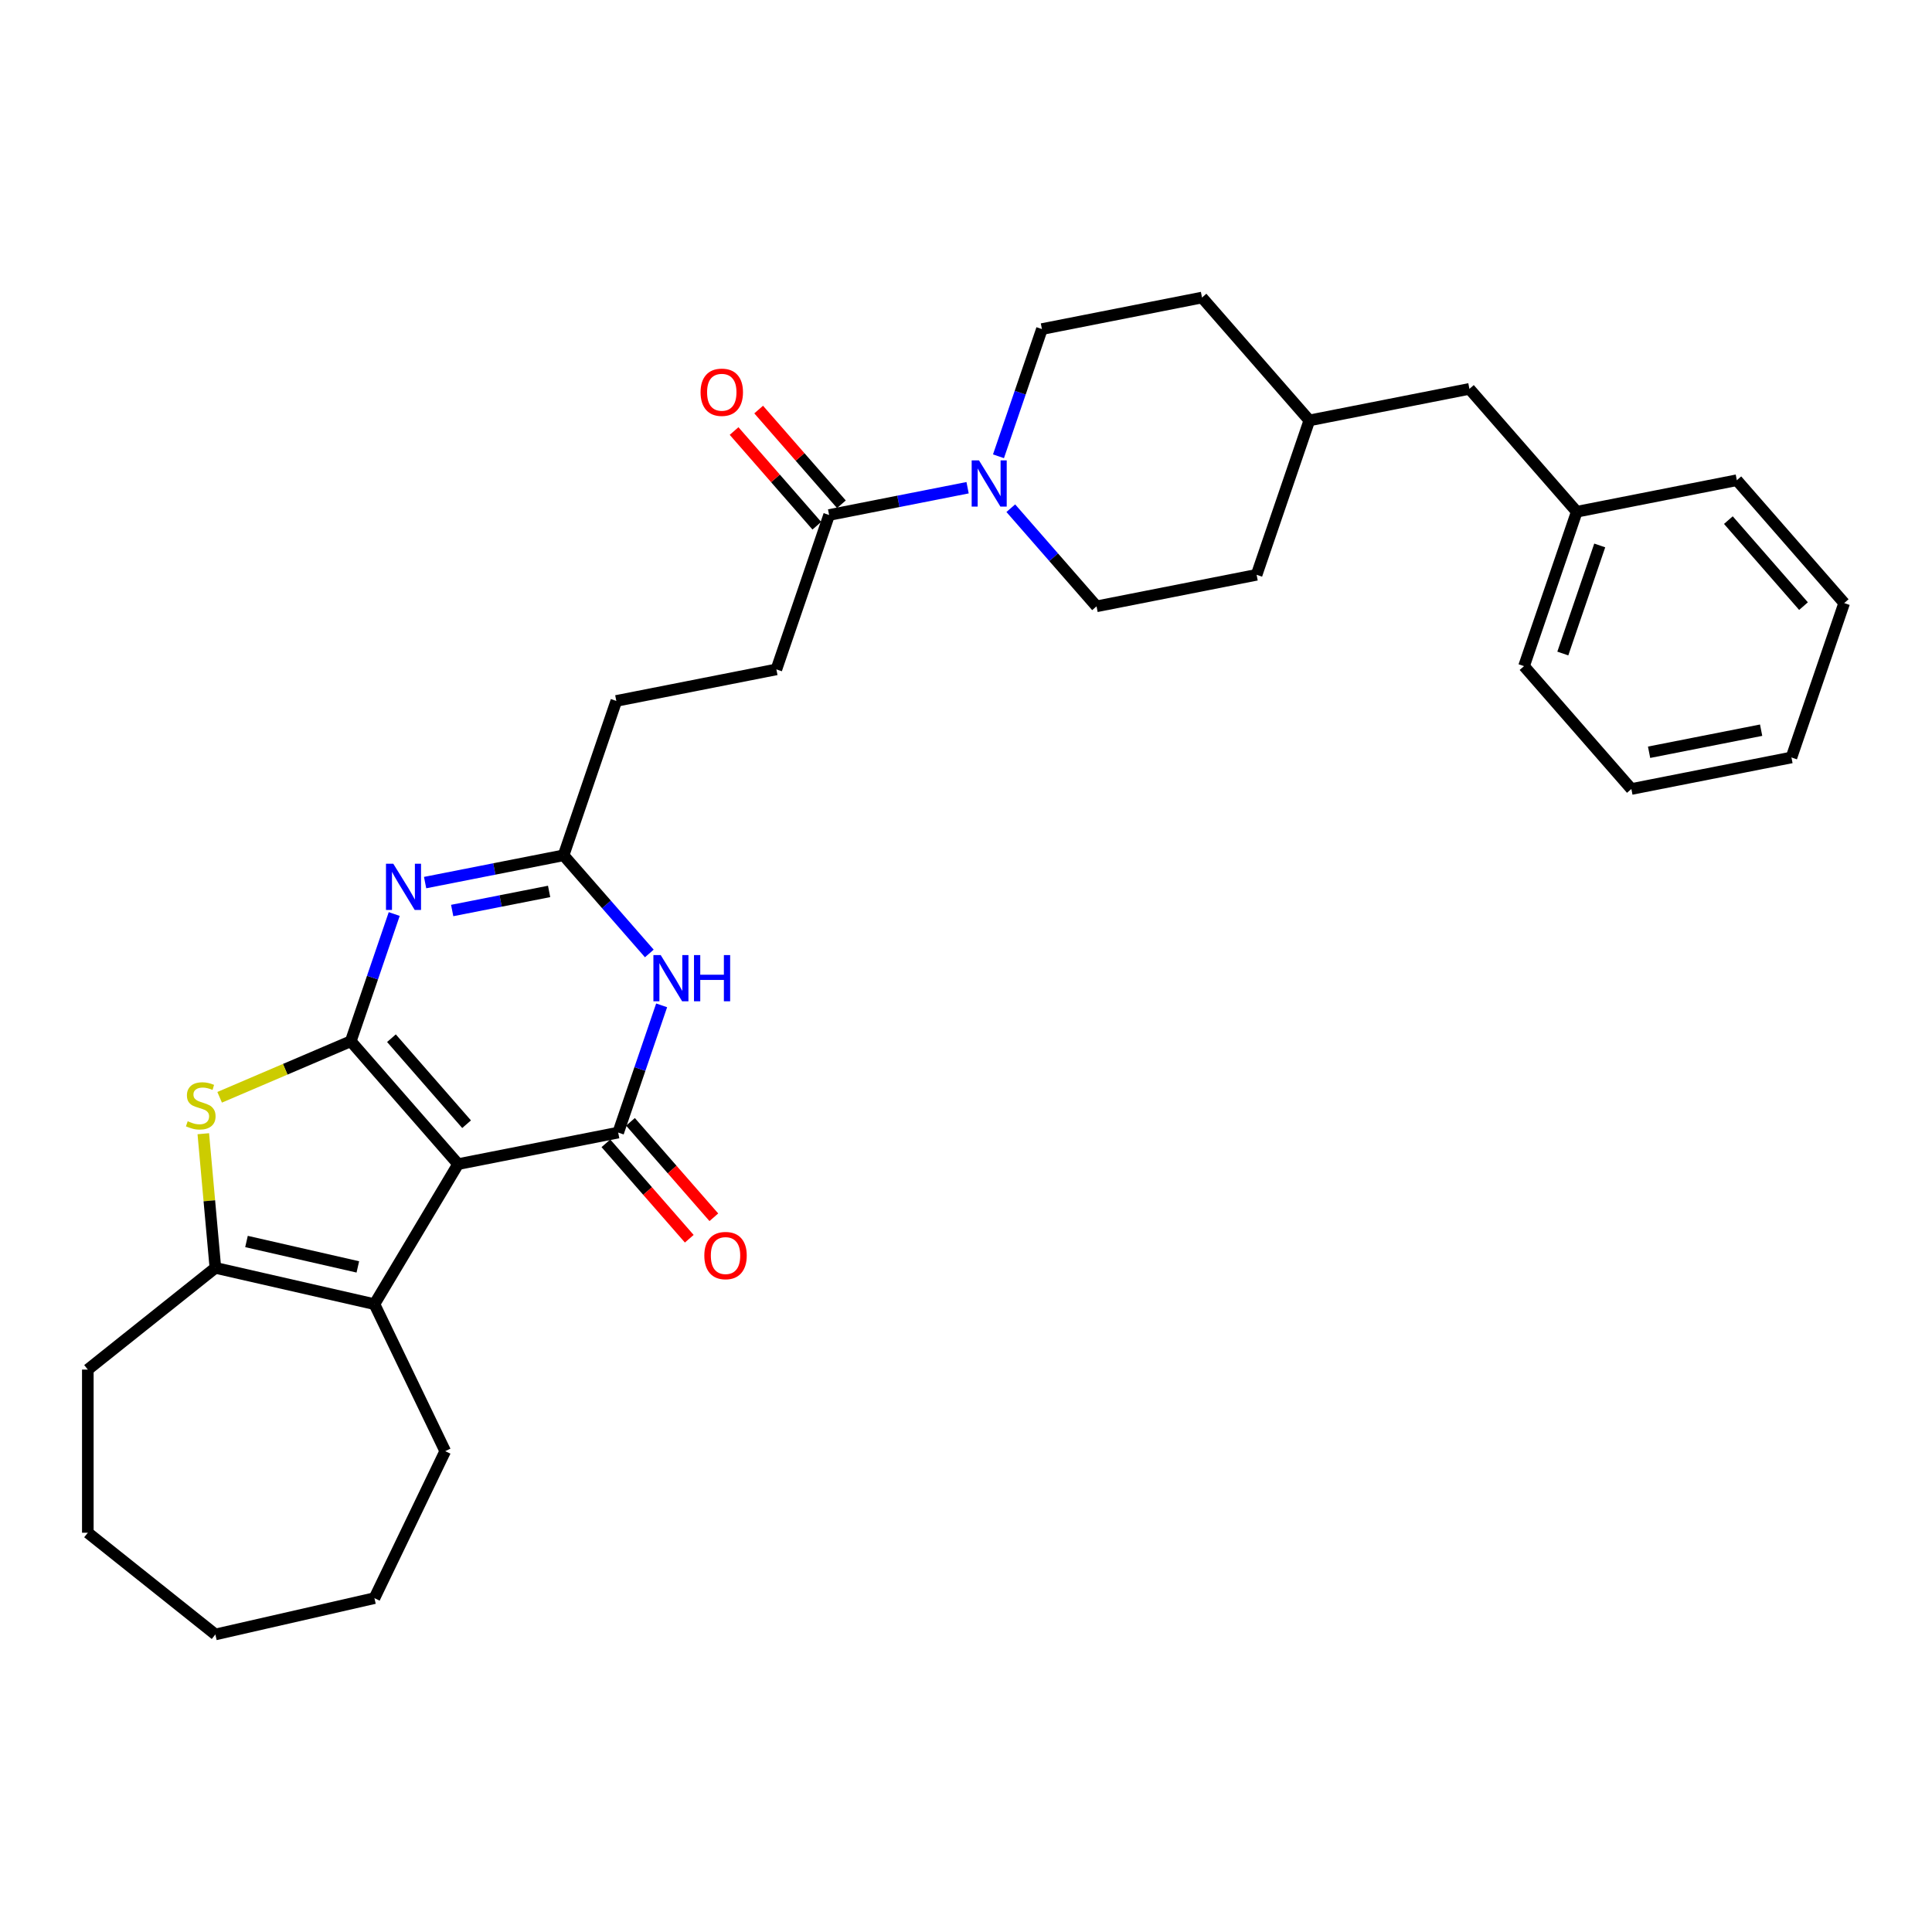<?xml version='1.0' encoding='iso-8859-1'?>
<svg version='1.1' baseProfile='full'
              xmlns='http://www.w3.org/2000/svg'
                      xmlns:rdkit='http://www.rdkit.org/xml'
                      xmlns:xlink='http://www.w3.org/1999/xlink'
                  xml:space='preserve'
width='1000px' height='1000px' viewBox='0 0 1000 1000'>
<!-- END OF HEADER -->
<rect style='opacity:1.0;fill:#FFFFFF;stroke:none' width='1000' height='1000' x='0' y='0'> </rect>
<path class='bond-0' d='M 181.559,538.945 L 237.12,602.539' style='fill:none;fill-rule:evenodd;stroke:#000000;stroke-width:6px;stroke-linecap:butt;stroke-linejoin:miter;stroke-opacity:1' />
<path class='bond-0' d='M 202.612,537.372 L 241.504,581.888' style='fill:none;fill-rule:evenodd;stroke:#000000;stroke-width:6px;stroke-linecap:butt;stroke-linejoin:miter;stroke-opacity:1' />
<path class='bond-2' d='M 181.559,538.945 L 192.803,506.022' style='fill:none;fill-rule:evenodd;stroke:#000000;stroke-width:6px;stroke-linecap:butt;stroke-linejoin:miter;stroke-opacity:1' />
<path class='bond-2' d='M 192.803,506.022 L 204.048,473.099' style='fill:none;fill-rule:evenodd;stroke:#0000FF;stroke-width:6px;stroke-linecap:butt;stroke-linejoin:miter;stroke-opacity:1' />
<path class='bond-3' d='M 181.559,538.945 L 147.623,553.45' style='fill:none;fill-rule:evenodd;stroke:#000000;stroke-width:6px;stroke-linecap:butt;stroke-linejoin:miter;stroke-opacity:1' />
<path class='bond-3' d='M 147.623,553.45 L 113.687,567.955' style='fill:none;fill-rule:evenodd;stroke:#CCCC00;stroke-width:6px;stroke-linecap:butt;stroke-linejoin:miter;stroke-opacity:1' />
<path class='bond-1' d='M 237.12,602.539 L 319.974,586.219' style='fill:none;fill-rule:evenodd;stroke:#000000;stroke-width:6px;stroke-linecap:butt;stroke-linejoin:miter;stroke-opacity:1' />
<path class='bond-4' d='M 237.12,602.539 L 193.807,675.032' style='fill:none;fill-rule:evenodd;stroke:#000000;stroke-width:6px;stroke-linecap:butt;stroke-linejoin:miter;stroke-opacity:1' />
<path class='bond-10' d='M 313.615,591.776 L 335.191,616.471' style='fill:none;fill-rule:evenodd;stroke:#000000;stroke-width:6px;stroke-linecap:butt;stroke-linejoin:miter;stroke-opacity:1' />
<path class='bond-10' d='M 335.191,616.471 L 356.766,641.166' style='fill:none;fill-rule:evenodd;stroke:#FF0000;stroke-width:6px;stroke-linecap:butt;stroke-linejoin:miter;stroke-opacity:1' />
<path class='bond-10' d='M 326.334,580.663 L 347.909,605.359' style='fill:none;fill-rule:evenodd;stroke:#000000;stroke-width:6px;stroke-linecap:butt;stroke-linejoin:miter;stroke-opacity:1' />
<path class='bond-10' d='M 347.909,605.359 L 369.485,630.054' style='fill:none;fill-rule:evenodd;stroke:#FF0000;stroke-width:6px;stroke-linecap:butt;stroke-linejoin:miter;stroke-opacity:1' />
<path class='bond-32' d='M 319.974,586.219 L 331.219,553.297' style='fill:none;fill-rule:evenodd;stroke:#000000;stroke-width:6px;stroke-linecap:butt;stroke-linejoin:miter;stroke-opacity:1' />
<path class='bond-32' d='M 331.219,553.297 L 342.463,520.374' style='fill:none;fill-rule:evenodd;stroke:#0000FF;stroke-width:6px;stroke-linecap:butt;stroke-linejoin:miter;stroke-opacity:1' />
<path class='bond-7' d='M 220.034,456.828 L 255.871,449.77' style='fill:none;fill-rule:evenodd;stroke:#0000FF;stroke-width:6px;stroke-linecap:butt;stroke-linejoin:miter;stroke-opacity:1' />
<path class='bond-7' d='M 255.871,449.77 L 291.708,442.711' style='fill:none;fill-rule:evenodd;stroke:#000000;stroke-width:6px;stroke-linecap:butt;stroke-linejoin:miter;stroke-opacity:1' />
<path class='bond-7' d='M 234.049,471.282 L 259.135,466.341' style='fill:none;fill-rule:evenodd;stroke:#0000FF;stroke-width:6px;stroke-linecap:butt;stroke-linejoin:miter;stroke-opacity:1' />
<path class='bond-7' d='M 259.135,466.341 L 284.221,461.399' style='fill:none;fill-rule:evenodd;stroke:#000000;stroke-width:6px;stroke-linecap:butt;stroke-linejoin:miter;stroke-opacity:1' />
<path class='bond-6' d='M 105.229,586.811 L 108.353,621.526' style='fill:none;fill-rule:evenodd;stroke:#CCCC00;stroke-width:6px;stroke-linecap:butt;stroke-linejoin:miter;stroke-opacity:1' />
<path class='bond-6' d='M 108.353,621.526 L 111.478,656.241' style='fill:none;fill-rule:evenodd;stroke:#000000;stroke-width:6px;stroke-linecap:butt;stroke-linejoin:miter;stroke-opacity:1' />
<path class='bond-17' d='M 193.807,675.032 L 230.447,751.116' style='fill:none;fill-rule:evenodd;stroke:#000000;stroke-width:6px;stroke-linecap:butt;stroke-linejoin:miter;stroke-opacity:1' />
<path class='bond-31' d='M 193.807,675.032 L 111.478,656.241' style='fill:none;fill-rule:evenodd;stroke:#000000;stroke-width:6px;stroke-linecap:butt;stroke-linejoin:miter;stroke-opacity:1' />
<path class='bond-31' d='M 185.216,655.748 L 127.585,642.594' style='fill:none;fill-rule:evenodd;stroke:#000000;stroke-width:6px;stroke-linecap:butt;stroke-linejoin:miter;stroke-opacity:1' />
<path class='bond-5' d='M 336.088,493.508 L 313.898,468.109' style='fill:none;fill-rule:evenodd;stroke:#0000FF;stroke-width:6px;stroke-linecap:butt;stroke-linejoin:miter;stroke-opacity:1' />
<path class='bond-5' d='M 313.898,468.109 L 291.708,442.711' style='fill:none;fill-rule:evenodd;stroke:#000000;stroke-width:6px;stroke-linecap:butt;stroke-linejoin:miter;stroke-opacity:1' />
<path class='bond-20' d='M 111.478,656.241 L 45.455,708.893' style='fill:none;fill-rule:evenodd;stroke:#000000;stroke-width:6px;stroke-linecap:butt;stroke-linejoin:miter;stroke-opacity:1' />
<path class='bond-15' d='M 291.708,442.711 L 319.002,362.797' style='fill:none;fill-rule:evenodd;stroke:#000000;stroke-width:6px;stroke-linecap:butt;stroke-linejoin:miter;stroke-opacity:1' />
<path class='bond-8' d='M 500.824,252.445 L 464.987,259.504' style='fill:none;fill-rule:evenodd;stroke:#0000FF;stroke-width:6px;stroke-linecap:butt;stroke-linejoin:miter;stroke-opacity:1' />
<path class='bond-8' d='M 464.987,259.504 L 429.15,266.563' style='fill:none;fill-rule:evenodd;stroke:#000000;stroke-width:6px;stroke-linecap:butt;stroke-linejoin:miter;stroke-opacity:1' />
<path class='bond-11' d='M 523.186,263.04 L 545.376,288.439' style='fill:none;fill-rule:evenodd;stroke:#0000FF;stroke-width:6px;stroke-linecap:butt;stroke-linejoin:miter;stroke-opacity:1' />
<path class='bond-11' d='M 545.376,288.439 L 567.566,313.837' style='fill:none;fill-rule:evenodd;stroke:#000000;stroke-width:6px;stroke-linecap:butt;stroke-linejoin:miter;stroke-opacity:1' />
<path class='bond-12' d='M 516.81,236.174 L 528.055,203.251' style='fill:none;fill-rule:evenodd;stroke:#0000FF;stroke-width:6px;stroke-linecap:butt;stroke-linejoin:miter;stroke-opacity:1' />
<path class='bond-12' d='M 528.055,203.251 L 539.299,170.329' style='fill:none;fill-rule:evenodd;stroke:#000000;stroke-width:6px;stroke-linecap:butt;stroke-linejoin:miter;stroke-opacity:1' />
<path class='bond-9' d='M 429.15,266.563 L 401.856,346.477' style='fill:none;fill-rule:evenodd;stroke:#000000;stroke-width:6px;stroke-linecap:butt;stroke-linejoin:miter;stroke-opacity:1' />
<path class='bond-13' d='M 435.51,261.007 L 414.097,236.497' style='fill:none;fill-rule:evenodd;stroke:#000000;stroke-width:6px;stroke-linecap:butt;stroke-linejoin:miter;stroke-opacity:1' />
<path class='bond-13' d='M 414.097,236.497 L 392.683,211.988' style='fill:none;fill-rule:evenodd;stroke:#FF0000;stroke-width:6px;stroke-linecap:butt;stroke-linejoin:miter;stroke-opacity:1' />
<path class='bond-13' d='M 422.791,272.119 L 401.378,247.609' style='fill:none;fill-rule:evenodd;stroke:#000000;stroke-width:6px;stroke-linecap:butt;stroke-linejoin:miter;stroke-opacity:1' />
<path class='bond-13' d='M 401.378,247.609 L 379.964,223.1' style='fill:none;fill-rule:evenodd;stroke:#FF0000;stroke-width:6px;stroke-linecap:butt;stroke-linejoin:miter;stroke-opacity:1' />
<path class='bond-18' d='M 567.566,313.837 L 650.421,297.517' style='fill:none;fill-rule:evenodd;stroke:#000000;stroke-width:6px;stroke-linecap:butt;stroke-linejoin:miter;stroke-opacity:1' />
<path class='bond-19' d='M 539.299,170.329 L 622.154,154.009' style='fill:none;fill-rule:evenodd;stroke:#000000;stroke-width:6px;stroke-linecap:butt;stroke-linejoin:miter;stroke-opacity:1' />
<path class='bond-14' d='M 401.856,346.477 L 319.002,362.797' style='fill:none;fill-rule:evenodd;stroke:#000000;stroke-width:6px;stroke-linecap:butt;stroke-linejoin:miter;stroke-opacity:1' />
<path class='bond-16' d='M 760.569,201.283 L 677.715,217.603' style='fill:none;fill-rule:evenodd;stroke:#000000;stroke-width:6px;stroke-linecap:butt;stroke-linejoin:miter;stroke-opacity:1' />
<path class='bond-22' d='M 760.569,201.283 L 816.13,264.878' style='fill:none;fill-rule:evenodd;stroke:#000000;stroke-width:6px;stroke-linecap:butt;stroke-linejoin:miter;stroke-opacity:1' />
<path class='bond-25' d='M 230.447,751.116 L 193.807,827.2' style='fill:none;fill-rule:evenodd;stroke:#000000;stroke-width:6px;stroke-linecap:butt;stroke-linejoin:miter;stroke-opacity:1' />
<path class='bond-34' d='M 650.421,297.517 L 677.715,217.603' style='fill:none;fill-rule:evenodd;stroke:#000000;stroke-width:6px;stroke-linecap:butt;stroke-linejoin:miter;stroke-opacity:1' />
<path class='bond-21' d='M 622.154,154.009 L 677.715,217.603' style='fill:none;fill-rule:evenodd;stroke:#000000;stroke-width:6px;stroke-linecap:butt;stroke-linejoin:miter;stroke-opacity:1' />
<path class='bond-26' d='M 45.455,708.893 L 45.455,793.34' style='fill:none;fill-rule:evenodd;stroke:#000000;stroke-width:6px;stroke-linecap:butt;stroke-linejoin:miter;stroke-opacity:1' />
<path class='bond-23' d='M 816.13,264.878 L 788.836,344.792' style='fill:none;fill-rule:evenodd;stroke:#000000;stroke-width:6px;stroke-linecap:butt;stroke-linejoin:miter;stroke-opacity:1' />
<path class='bond-23' d='M 828.019,282.324 L 808.913,338.264' style='fill:none;fill-rule:evenodd;stroke:#000000;stroke-width:6px;stroke-linecap:butt;stroke-linejoin:miter;stroke-opacity:1' />
<path class='bond-24' d='M 816.13,264.878 L 898.985,248.558' style='fill:none;fill-rule:evenodd;stroke:#000000;stroke-width:6px;stroke-linecap:butt;stroke-linejoin:miter;stroke-opacity:1' />
<path class='bond-27' d='M 788.836,344.792 L 844.397,408.386' style='fill:none;fill-rule:evenodd;stroke:#000000;stroke-width:6px;stroke-linecap:butt;stroke-linejoin:miter;stroke-opacity:1' />
<path class='bond-28' d='M 898.985,248.558 L 954.545,312.152' style='fill:none;fill-rule:evenodd;stroke:#000000;stroke-width:6px;stroke-linecap:butt;stroke-linejoin:miter;stroke-opacity:1' />
<path class='bond-28' d='M 894.6,269.209 L 933.492,313.725' style='fill:none;fill-rule:evenodd;stroke:#000000;stroke-width:6px;stroke-linecap:butt;stroke-linejoin:miter;stroke-opacity:1' />
<path class='bond-33' d='M 193.807,827.2 L 111.478,845.991' style='fill:none;fill-rule:evenodd;stroke:#000000;stroke-width:6px;stroke-linecap:butt;stroke-linejoin:miter;stroke-opacity:1' />
<path class='bond-30' d='M 45.455,793.34 L 111.478,845.991' style='fill:none;fill-rule:evenodd;stroke:#000000;stroke-width:6px;stroke-linecap:butt;stroke-linejoin:miter;stroke-opacity:1' />
<path class='bond-35' d='M 844.397,408.386 L 927.251,392.066' style='fill:none;fill-rule:evenodd;stroke:#000000;stroke-width:6px;stroke-linecap:butt;stroke-linejoin:miter;stroke-opacity:1' />
<path class='bond-35' d='M 853.561,389.367 L 911.559,377.944' style='fill:none;fill-rule:evenodd;stroke:#000000;stroke-width:6px;stroke-linecap:butt;stroke-linejoin:miter;stroke-opacity:1' />
<path class='bond-29' d='M 954.545,312.152 L 927.251,392.066' style='fill:none;fill-rule:evenodd;stroke:#000000;stroke-width:6px;stroke-linecap:butt;stroke-linejoin:miter;stroke-opacity:1' />
<path  class='atom-3' d='M 203.567 447.073
L 211.403 459.74
Q 212.18 460.99, 213.43 463.253
Q 214.68 465.516, 214.747 465.651
L 214.747 447.073
L 217.923 447.073
L 217.923 470.988
L 214.646 470.988
L 206.235 457.139
Q 205.256 455.518, 204.208 453.66
Q 203.195 451.802, 202.891 451.228
L 202.891 470.988
L 199.783 470.988
L 199.783 447.073
L 203.567 447.073
' fill='#0000FF'/>
<path  class='atom-4' d='M 97.152 580.343
Q 97.422 580.444, 98.537 580.917
Q 99.652 581.39, 100.868 581.694
Q 102.118 581.964, 103.334 581.964
Q 105.597 581.964, 106.914 580.883
Q 108.232 579.769, 108.232 577.843
Q 108.232 576.526, 107.556 575.715
Q 106.914 574.904, 105.901 574.465
Q 104.887 574.026, 103.199 573.519
Q 101.07 572.878, 99.787 572.27
Q 98.537 571.662, 97.625 570.378
Q 96.747 569.094, 96.747 566.933
Q 96.747 563.926, 98.773 562.068
Q 100.834 560.211, 104.887 560.211
Q 107.657 560.211, 110.799 561.528
L 110.022 564.129
Q 107.151 562.947, 104.989 562.947
Q 102.658 562.947, 101.374 563.926
Q 100.091 564.872, 100.125 566.527
Q 100.125 567.811, 100.766 568.588
Q 101.442 569.365, 102.388 569.804
Q 103.367 570.243, 104.989 570.75
Q 107.151 571.425, 108.434 572.101
Q 109.718 572.776, 110.63 574.161
Q 111.576 575.512, 111.576 577.843
Q 111.576 581.153, 109.346 582.944
Q 107.151 584.7, 103.469 584.7
Q 101.341 584.7, 99.719 584.227
Q 98.132 583.788, 96.24 583.011
L 97.152 580.343
' fill='#CCCC00'/>
<path  class='atom-6' d='M 341.982 494.348
L 349.819 507.015
Q 350.596 508.264, 351.845 510.528
Q 353.095 512.791, 353.163 512.926
L 353.163 494.348
L 356.338 494.348
L 356.338 518.263
L 353.061 518.263
L 344.651 504.414
Q 343.671 502.792, 342.624 500.934
Q 341.61 499.077, 341.306 498.502
L 341.306 518.263
L 338.199 518.263
L 338.199 494.348
L 341.982 494.348
' fill='#0000FF'/>
<path  class='atom-6' d='M 359.209 494.348
L 362.452 494.348
L 362.452 504.515
L 374.68 504.515
L 374.68 494.348
L 377.923 494.348
L 377.923 518.263
L 374.68 518.263
L 374.68 507.217
L 362.452 507.217
L 362.452 518.263
L 359.209 518.263
L 359.209 494.348
' fill='#0000FF'/>
<path  class='atom-9' d='M 506.719 238.285
L 514.555 250.952
Q 515.332 252.202, 516.582 254.465
Q 517.832 256.728, 517.899 256.863
L 517.899 238.285
L 521.075 238.285
L 521.075 262.2
L 517.798 262.2
L 509.387 248.351
Q 508.408 246.73, 507.361 244.872
Q 506.347 243.014, 506.043 242.44
L 506.043 262.2
L 502.935 262.2
L 502.935 238.285
L 506.719 238.285
' fill='#0000FF'/>
<path  class='atom-11' d='M 364.557 649.881
Q 364.557 644.139, 367.394 640.93
Q 370.232 637.721, 375.535 637.721
Q 380.838 637.721, 383.676 640.93
Q 386.513 644.139, 386.513 649.881
Q 386.513 655.691, 383.642 659.002
Q 380.771 662.278, 375.535 662.278
Q 370.266 662.278, 367.394 659.002
Q 364.557 655.725, 364.557 649.881
M 375.535 659.576
Q 379.183 659.576, 381.142 657.144
Q 383.135 654.678, 383.135 649.881
Q 383.135 645.186, 381.142 642.822
Q 379.183 640.423, 375.535 640.423
Q 371.887 640.423, 369.894 642.788
Q 367.935 645.152, 367.935 649.881
Q 367.935 654.712, 369.894 657.144
Q 371.887 659.576, 375.535 659.576
' fill='#FF0000'/>
<path  class='atom-14' d='M 362.612 203.036
Q 362.612 197.293, 365.449 194.084
Q 368.286 190.875, 373.59 190.875
Q 378.893 190.875, 381.73 194.084
Q 384.568 197.293, 384.568 203.036
Q 384.568 208.846, 381.696 212.156
Q 378.825 215.433, 373.59 215.433
Q 368.32 215.433, 365.449 212.156
Q 362.612 208.879, 362.612 203.036
M 373.59 212.73
Q 377.238 212.73, 379.197 210.298
Q 381.19 207.832, 381.19 203.036
Q 381.19 198.341, 379.197 195.976
Q 377.238 193.578, 373.59 193.578
Q 369.942 193.578, 367.949 195.942
Q 365.989 198.307, 365.989 203.036
Q 365.989 207.866, 367.949 210.298
Q 369.942 212.73, 373.59 212.73
' fill='#FF0000'/>
</svg>
